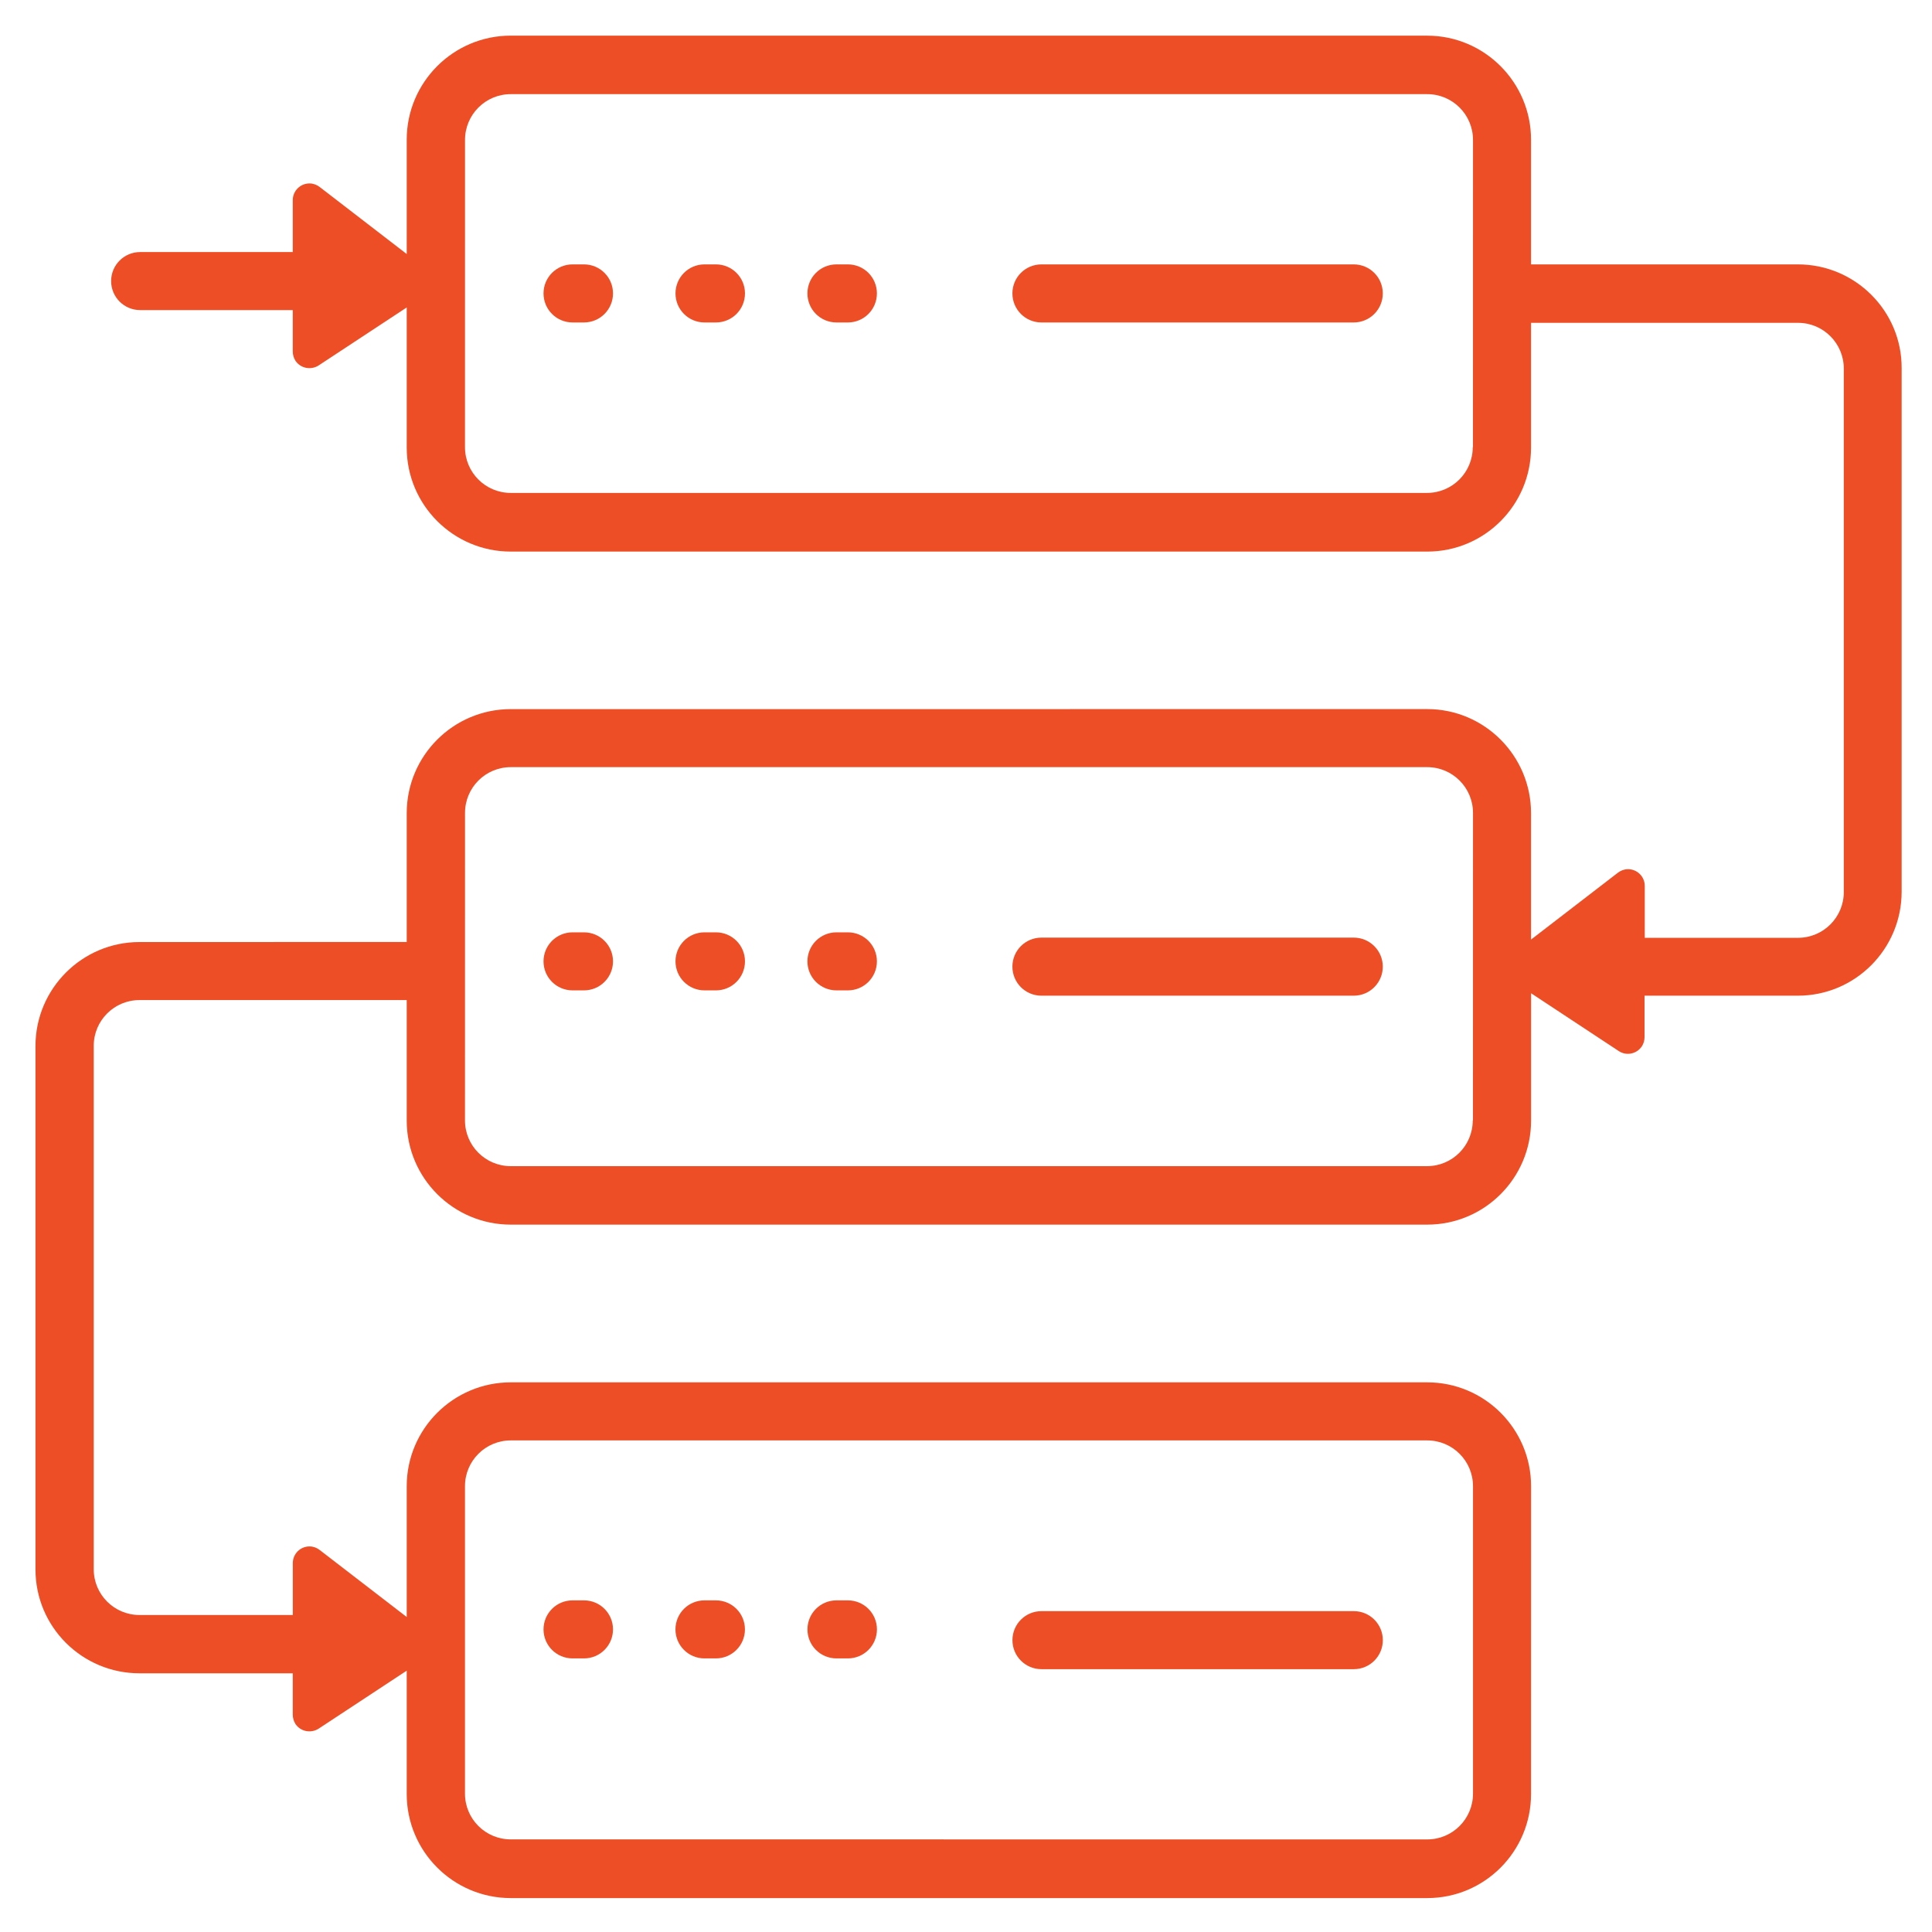 <svg width="52" height="52" viewBox="0 0 52 52" fill="none" xmlns="http://www.w3.org/2000/svg">
<path d="M48.389 7.116H41.208V3.76C41.208 2.215 39.953 0.96 38.414 0.96L13.747 0.959C12.202 0.959 10.947 2.214 10.947 3.759V6.837L8.603 5.032C8.526 4.973 8.431 4.937 8.33 4.937C8.082 4.937 7.88 5.138 7.88 5.387V6.784H3.772C3.34 6.784 2.991 7.133 2.991 7.565C2.991 7.997 3.34 8.346 3.772 8.346H7.88V9.459C7.88 9.548 7.904 9.631 7.951 9.708C8.088 9.915 8.366 9.968 8.573 9.838L10.947 8.275V12.046C10.947 13.591 12.202 14.846 13.747 14.846H38.414C39.959 14.846 41.208 13.591 41.208 12.046V8.689H48.395C49.075 8.689 49.626 9.24 49.626 9.921V24.01C49.626 24.69 49.075 25.241 48.395 25.241H44.269V23.844C44.269 23.596 44.067 23.394 43.819 23.394C43.718 23.394 43.624 23.43 43.546 23.489L41.208 25.289V21.885C41.208 20.34 39.953 19.085 38.414 19.085L13.747 19.086C12.202 19.086 10.947 20.341 10.947 21.886V25.354L3.754 25.355C2.21 25.355 0.955 26.61 0.955 28.154V42.243C0.955 43.788 2.21 45.037 3.754 45.037H7.88V46.15C7.88 46.239 7.904 46.322 7.951 46.399C8.087 46.606 8.366 46.659 8.573 46.529L10.947 44.966V48.287C10.947 49.832 12.202 51.087 13.747 51.087H38.414C39.959 51.087 41.208 49.832 41.208 48.287L41.209 40C41.209 38.455 39.954 37.206 38.414 37.206L13.747 37.206C12.202 37.206 10.947 38.461 10.947 40V43.522L8.603 41.717C8.526 41.657 8.431 41.622 8.331 41.622C8.082 41.622 7.881 41.823 7.881 42.072V43.468H3.755C3.074 43.468 2.523 42.918 2.523 42.237V28.148C2.523 27.468 3.074 26.917 3.755 26.917H10.947V30.161C10.947 31.706 12.202 32.961 13.747 32.961H38.414C39.959 32.961 41.209 31.706 41.209 30.161V26.733L43.57 28.29C43.777 28.427 44.056 28.367 44.192 28.16C44.239 28.089 44.263 28 44.263 27.911V26.799H48.389C49.934 26.799 51.183 25.544 51.183 23.999V9.91C51.19 8.371 49.935 7.116 48.39 7.116L48.389 7.116ZM39.639 12.036C39.639 12.716 39.089 13.267 38.408 13.267L13.747 13.267C13.066 13.267 12.515 12.716 12.515 12.035L12.516 3.766C12.516 3.085 13.066 2.534 13.747 2.534H38.414C39.095 2.534 39.646 3.085 39.646 3.766L39.645 12.036L39.639 12.036ZM12.515 40.001C12.515 39.32 13.066 38.769 13.747 38.769H38.414C39.095 38.769 39.646 39.32 39.646 40.001V48.276C39.646 48.957 39.095 49.508 38.414 49.508L13.747 49.507C13.066 49.507 12.515 48.957 12.515 48.276V40.001ZM39.639 30.156C39.639 30.837 39.089 31.387 38.408 31.387H13.747C13.066 31.387 12.515 30.837 12.515 30.156L12.516 21.88C12.516 21.199 13.066 20.648 13.747 20.648H38.414C39.095 20.648 39.646 21.199 39.646 21.88L39.645 30.156H39.639Z" fill="#ED4E26"/>
<path d="M36.436 7.116H28.03C27.598 7.116 27.249 7.465 27.249 7.897C27.249 8.33 27.598 8.679 28.03 8.679H36.436C36.868 8.679 37.218 8.33 37.218 7.897C37.218 7.465 36.868 7.116 36.436 7.116Z" fill="#ED4E26"/>
<path d="M36.436 25.236H28.03C27.598 25.236 27.249 25.585 27.249 26.017C27.249 26.45 27.598 26.799 28.03 26.799H36.436C36.868 26.799 37.218 26.45 37.218 26.017C37.218 25.586 36.868 25.236 36.436 25.236Z" fill="#ED4E26"/>
<path d="M28.031 44.926H36.438C36.87 44.926 37.219 44.577 37.219 44.145C37.219 43.713 36.87 43.364 36.438 43.364H28.031C27.599 43.364 27.25 43.713 27.25 44.145C27.25 44.577 27.599 44.926 28.031 44.926Z" fill="#ED4E26"/>
<path d="M15.717 7.116H15.41C14.978 7.116 14.629 7.465 14.629 7.897C14.629 8.33 14.978 8.679 15.41 8.679H15.717C16.15 8.679 16.499 8.33 16.499 7.897C16.499 7.465 16.15 7.116 15.717 7.116Z" fill="#ED4E26"/>
<path d="M19.27 7.116H18.962C18.53 7.116 18.181 7.465 18.181 7.897C18.181 8.33 18.53 8.679 18.962 8.679H19.27C19.702 8.679 20.051 8.33 20.051 7.897C20.051 7.465 19.702 7.116 19.27 7.116Z" fill="#ED4E26"/>
<path d="M22.821 7.116H22.514C22.081 7.116 21.732 7.465 21.732 7.897C21.732 8.33 22.081 8.679 22.514 8.679H22.821C23.253 8.679 23.602 8.33 23.602 7.897C23.602 7.465 23.253 7.116 22.821 7.116Z" fill="#ED4E26"/>
<path d="M15.717 25.094H15.41C14.978 25.094 14.629 25.443 14.629 25.875C14.629 26.307 14.978 26.656 15.41 26.656H15.717C16.15 26.656 16.499 26.307 16.499 25.875C16.499 25.443 16.15 25.094 15.717 25.094Z" fill="#ED4E26"/>
<path d="M19.27 25.094H18.962C18.53 25.094 18.181 25.443 18.181 25.875C18.181 26.307 18.53 26.656 18.962 26.656H19.27C19.702 26.656 20.051 26.307 20.051 25.875C20.051 25.443 19.702 25.094 19.27 25.094Z" fill="#ED4E26"/>
<path d="M22.821 25.094H22.514C22.081 25.094 21.732 25.443 21.732 25.875C21.732 26.307 22.081 26.656 22.514 26.656H22.821C23.253 26.656 23.602 26.307 23.602 25.875C23.602 25.443 23.253 25.094 22.821 25.094Z" fill="#ED4E26"/>
<path d="M15.41 44.636H15.718C16.15 44.636 16.499 44.287 16.499 43.855C16.499 43.423 16.15 43.074 15.718 43.074H15.41C14.978 43.074 14.629 43.423 14.629 43.855C14.629 44.287 14.978 44.636 15.41 44.636Z" fill="#ED4E26"/>
<path d="M18.961 44.636H19.269C19.701 44.636 20.05 44.287 20.05 43.855C20.05 43.423 19.701 43.074 19.269 43.074H18.961C18.529 43.074 18.18 43.423 18.18 43.855C18.18 44.287 18.529 44.636 18.961 44.636Z" fill="#ED4E26"/>
<path d="M22.514 44.636H22.821C23.253 44.636 23.603 44.287 23.603 43.855C23.603 43.423 23.253 43.074 22.821 43.074H22.514C22.082 43.074 21.733 43.423 21.733 43.855C21.732 44.287 22.081 44.636 22.514 44.636Z" fill="#ED4E26"/>
</svg>
